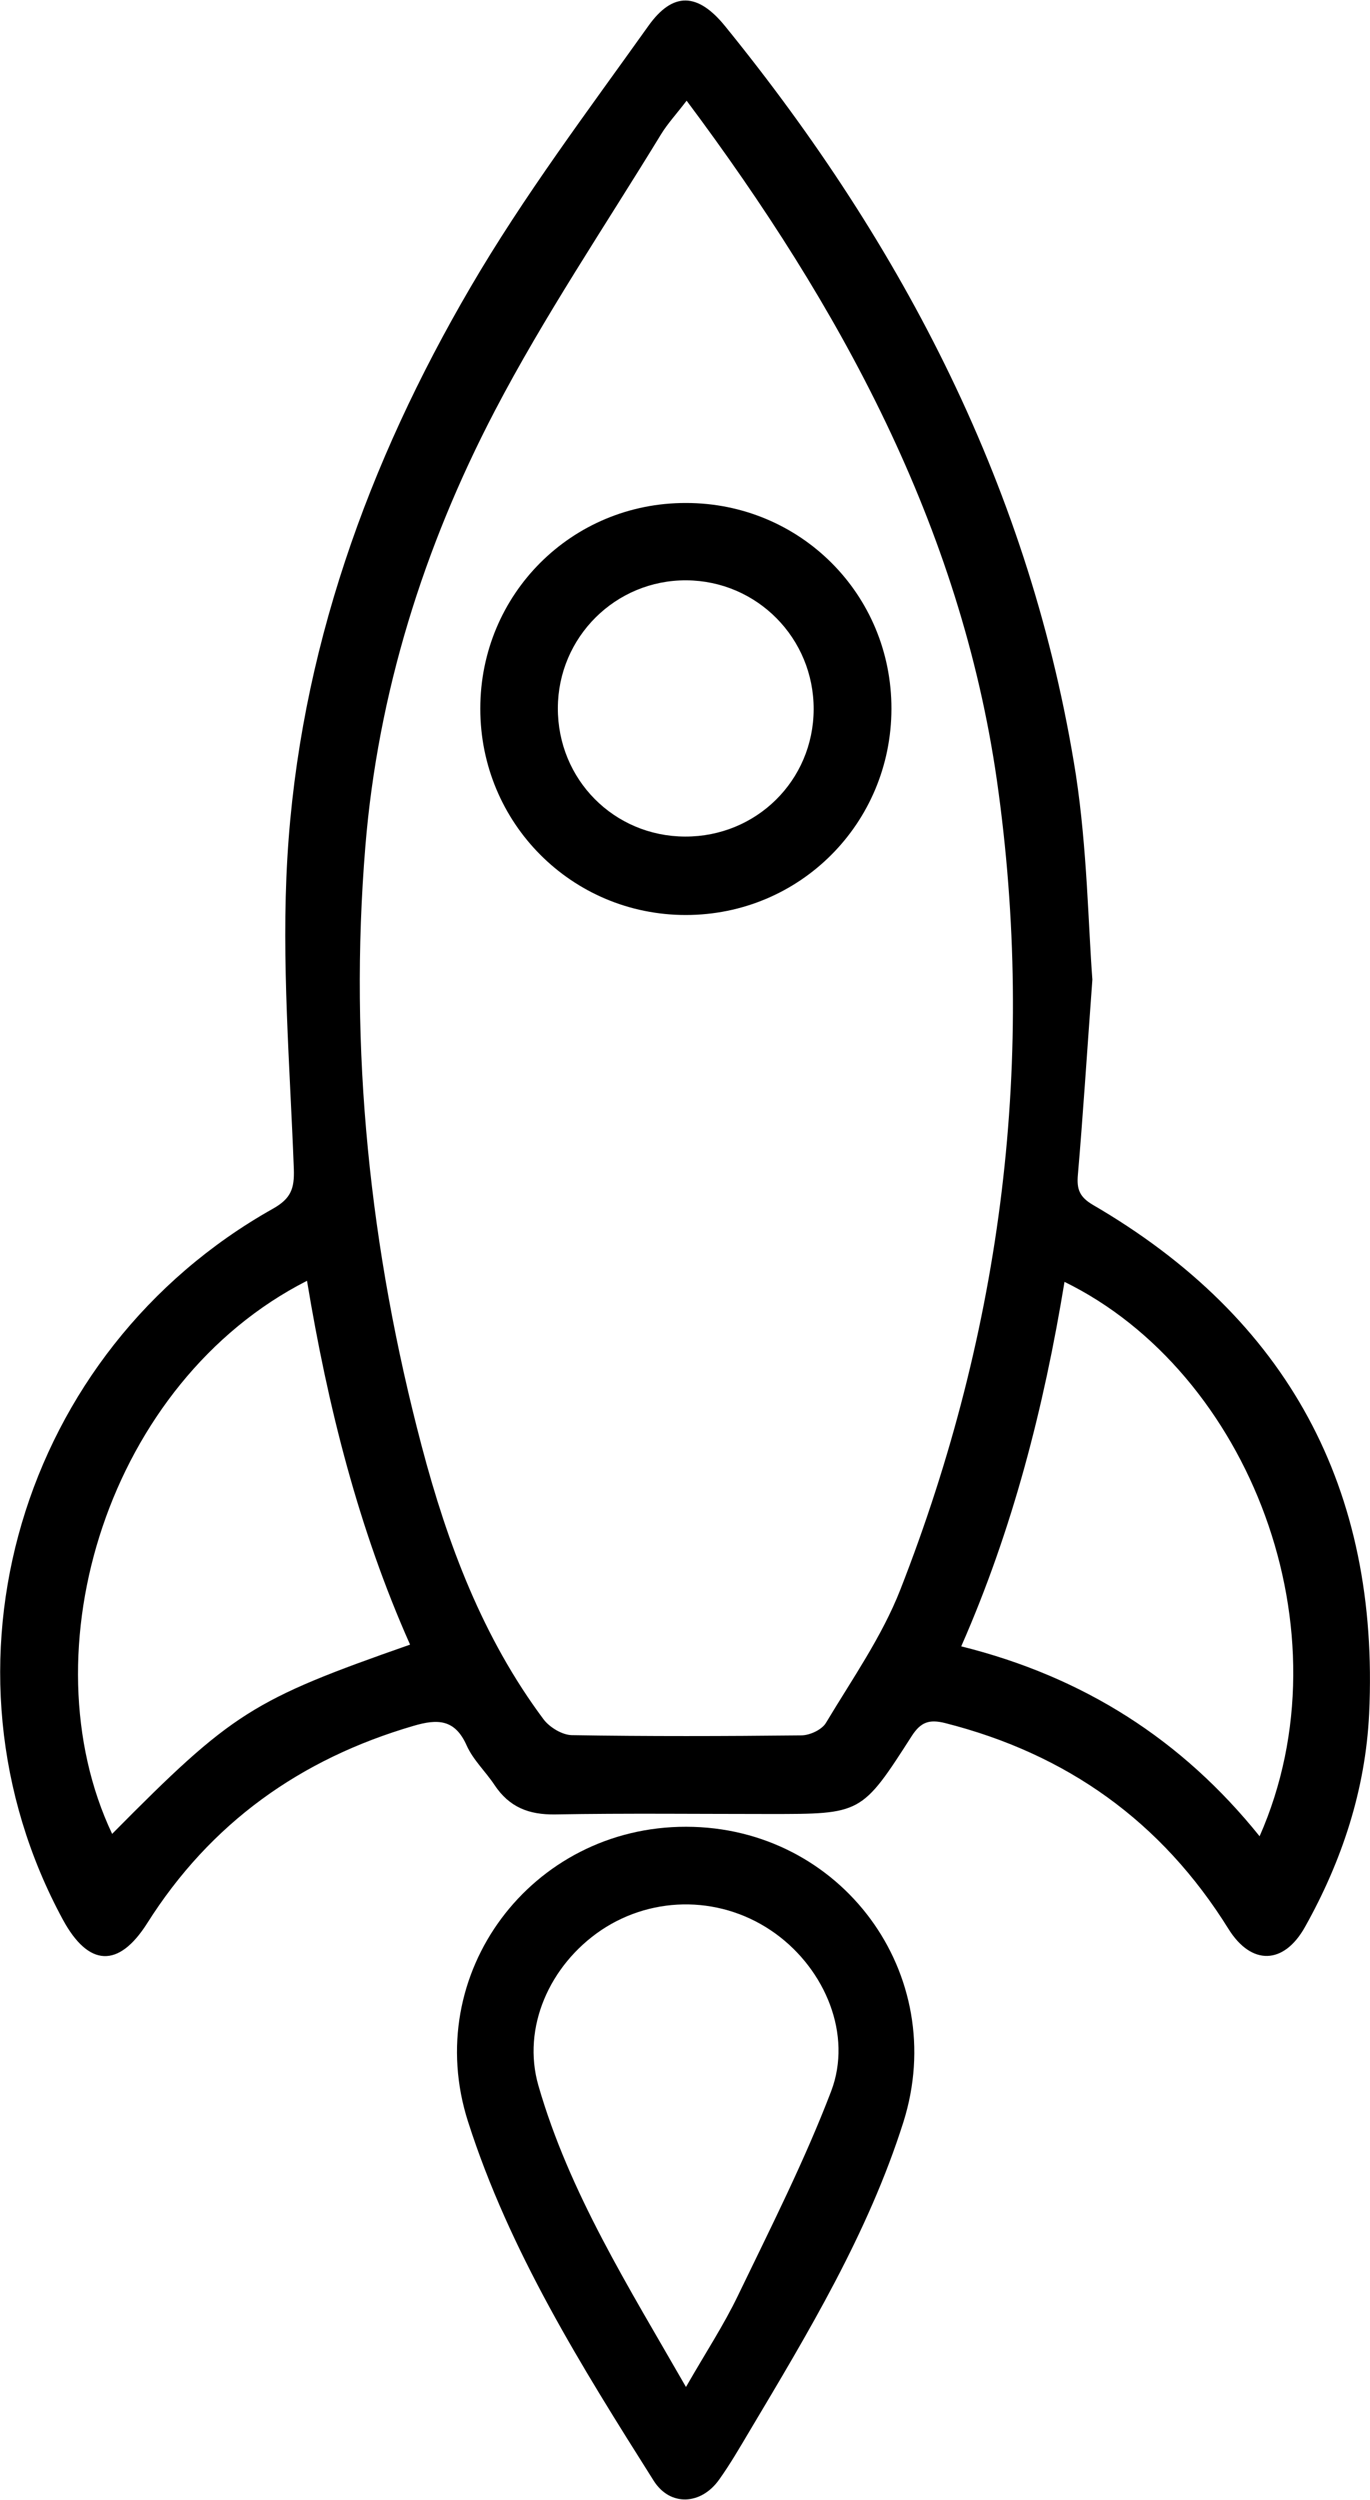 <svg xmlns="http://www.w3.org/2000/svg" xmlns:xlink="http://www.w3.org/1999/xlink" id="Capa_1" x="0px" y="0px" viewBox="0 0 63.41 115.7" xml:space="preserve"><g id="TT39x8.tif">	<g>		<path d="M50.56,45.34c-0.27,3.69-0.44,6.36-0.67,9.03c-0.06,0.67,0.07,1.03,0.7,1.4c9.02,5.25,13.27,13.14,12.78,23.55   c-0.17,3.51-1.25,6.8-2.97,9.87c-0.98,1.75-2.48,1.79-3.54,0.09c-3.09-4.97-7.48-8.1-13.12-9.53c-0.73-0.18-1.12-0.05-1.54,0.6   c-2.32,3.62-2.34,3.61-6.58,3.61c-3.31,0-6.62-0.04-9.92,0.02c-1.23,0.02-2.13-0.34-2.81-1.36c-0.41-0.62-0.99-1.16-1.29-1.83   c-0.54-1.22-1.34-1.24-2.46-0.91c-5.24,1.53-9.4,4.5-12.33,9.14c-1.32,2.08-2.71,2.02-3.9-0.17c-6.31-11.65-2-26.32,9.73-32.91   c0.83-0.47,0.99-0.93,0.96-1.83c-0.18-4.8-0.58-9.62-0.3-14.4c0.56-9.49,3.72-18.28,8.48-26.42c2.45-4.2,5.4-8.12,8.23-12.09   c1.14-1.6,2.29-1.54,3.55,0.01c8.29,10.21,14.18,21.56,16.24,34.67C50.32,39.31,50.37,42.84,50.56,45.34z M31.78,4.66   C31.3,5.29,30.9,5.72,30.6,6.21c-2.6,4.26-5.41,8.42-7.71,12.83c-3.28,6.29-5.4,13.04-5.98,20.14   c-0.77,9.39,0.21,18.66,2.61,27.76c1.19,4.51,2.82,8.86,5.64,12.64c0.28,0.37,0.86,0.72,1.3,0.73c3.54,0.06,7.08,0.05,10.63,0.01   c0.39,0,0.95-0.26,1.14-0.58c1.21-2.02,2.59-3.99,3.44-6.16c4.73-12.09,6.3-24.64,4.47-37.47C44.45,24.37,38.93,14.23,31.78,4.66z    M18.98,76.12c-2.39-5.37-3.81-11.03-4.77-16.84C5,63.97,1.19,76.42,5.19,84.88C10.76,79.25,11.67,78.68,18.98,76.12z M58.3,84.99   c4.19-9.5-0.49-21.48-9.03-25.66c-0.95,5.79-2.39,11.44-4.78,16.87C50.15,77.61,54.71,80.52,58.3,84.99z"></path>		<path d="M31.76,84.55c7.18,0.01,12.22,6.82,10.05,13.68c-1.63,5.14-4.4,9.73-7.14,14.33c-0.44,0.74-0.88,1.5-1.38,2.2   c-0.84,1.19-2.28,1.26-3.04,0.05c-3.34-5.29-6.67-10.61-8.59-16.62C19.48,91.36,24.58,84.54,31.76,84.55z M31.75,110.48   c0.91-1.59,1.76-2.88,2.42-4.26c1.5-3.11,3.07-6.21,4.3-9.43c0.99-2.61-0.27-5.62-2.57-7.29c-2.41-1.75-5.62-1.81-8.08-0.16   c-2.39,1.62-3.67,4.51-2.9,7.19C26.35,101.49,29.08,105.82,31.75,110.48z"></path>		<path d="M41.26,32.81c-0.01,5.3-4.24,9.54-9.52,9.54c-5.27,0-9.51-4.25-9.51-9.55c0-5.3,4.23-9.53,9.52-9.52   C37.04,23.28,41.27,27.51,41.26,32.81z M37.66,32.83c0.01-3.29-2.62-5.95-5.89-5.97c-3.28-0.02-5.94,2.63-5.95,5.91   c-0.01,3.31,2.6,5.94,5.89,5.95C35.01,38.73,37.65,36.12,37.66,32.83z"></path>	</g></g></svg>